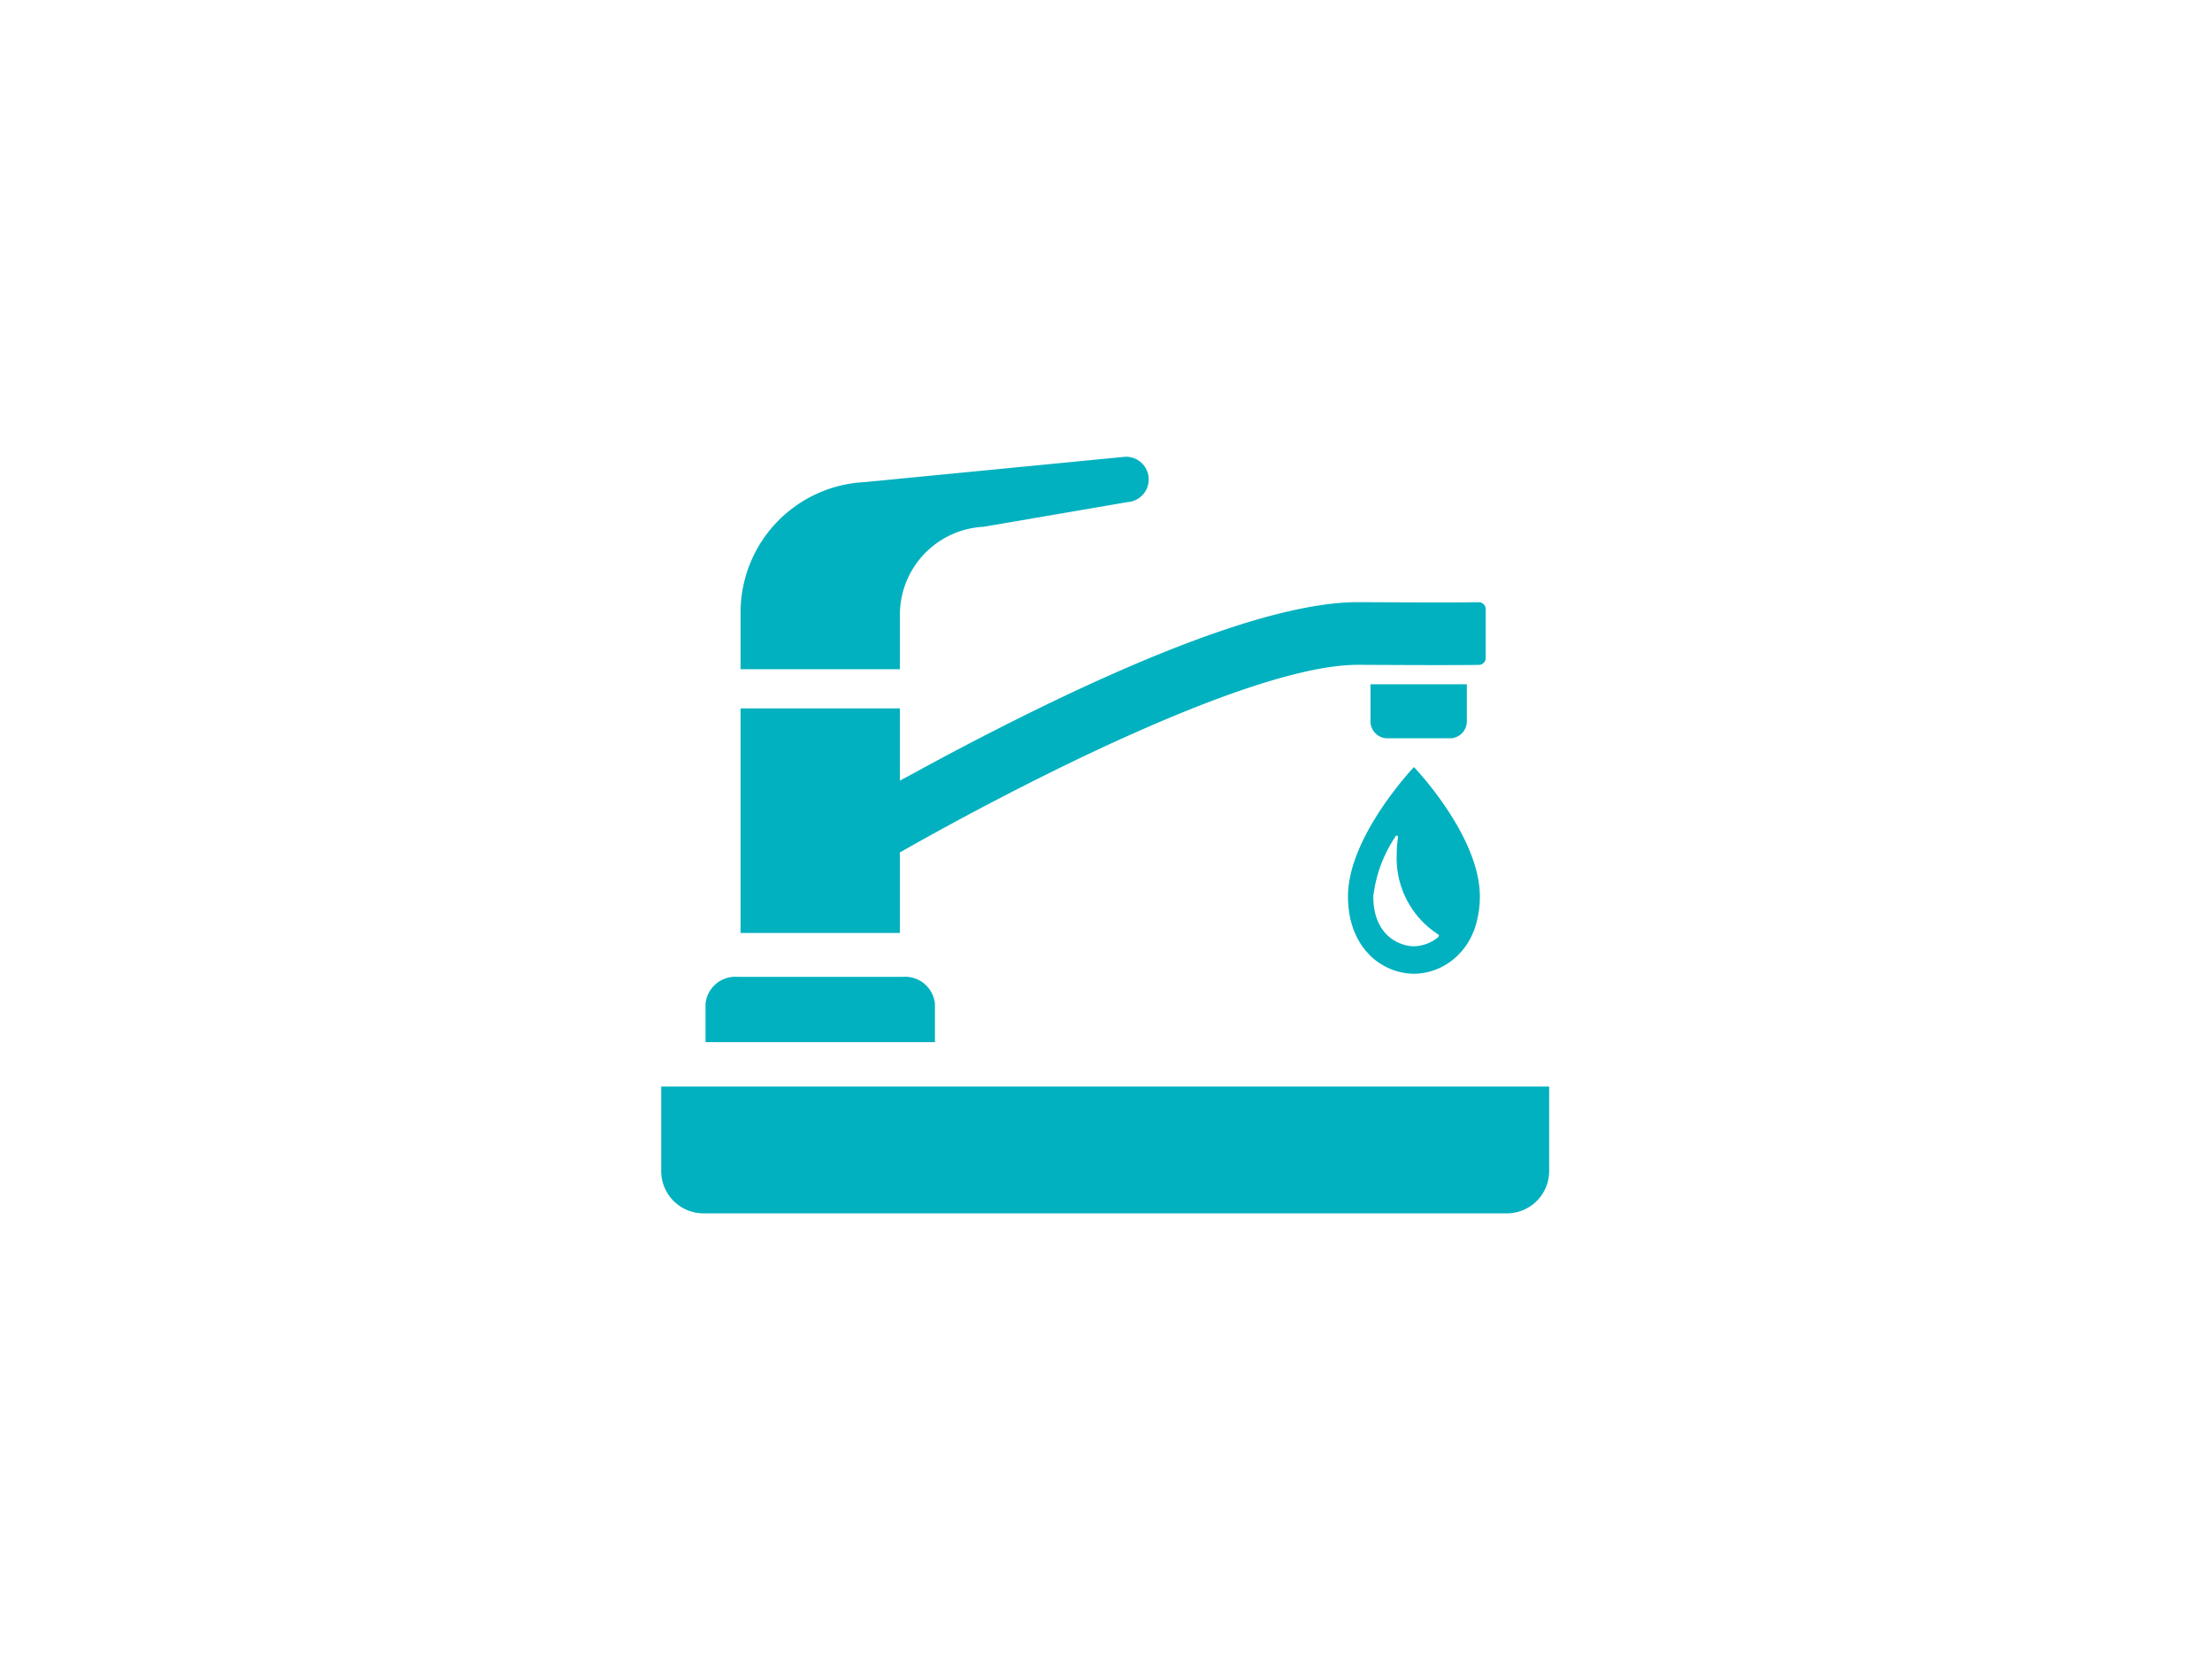 <svg xmlns="http://www.w3.org/2000/svg" width="184" height="137.858"><defs><clipPath id="a"><path data-name="長方形 153" fill="#02b1bf" d="M0 0h73.864v62.945H0z"/></clipPath></defs><g data-name="グループ 1135"><path data-name="長方形 43" fill="#fff" d="M0 0h184v137.858H0z"/><g data-name="グループ 447" transform="translate(55 38)" clip-path="url(#a)" fill="#02b1bf"><path data-name="パス 463" d="M3.687 48.678v.023H22.77v-3.194a2.492 2.492 0 00-2.685-2.238H6.372a2.493 2.493 0 00-2.685 2.238v3.171z"/><path data-name="パス 464" d="M6.603 17.653v.023h13.252V13.15a7.336 7.336 0 016.979-7.327l11.95-2.05A1.889 1.889 0 0038.597 0L16.928 2.108A10.856 10.856 0 006.603 12.951v4.7z"/><path data-name="パス 465" d="M6.603 39.617h13.252v-6.7c9.779-5.564 29.246-15.608 38.103-15.608h.048l1.634.007c3.261.015 5.887.026 8.373 0a.58.58 0 00.573-.581v-4.053a.578.578 0 00-.584-.58c-2.451.025-5.111.015-8.339 0l-1.635-.007h-.065c-5.739 0-14.965 3.116-27.423 9.263a261.626 261.626 0 00-9.694 5.055l-.991.532v-6.01H6.603v18.683z"/><path data-name="パス 466" d="M59 18.926v3.085a1.412 1.412 0 001.412 1.412h5.192a1.412 1.412 0 001.412-1.412v-3.085z"/><path data-name="パス 467" d="M73.864 52.417v-.022H0v7.029a3.52 3.52 0 003.52 3.52h66.823a3.52 3.52 0 003.52-3.52v-7.007z"/><path data-name="パス 468" d="M62.649 25.85l-.016-.019-.016-.016s-5.489 5.764-5.489 10.762a9.078 9.078 0 00.222 1.989.121.121 0 01.02.074c.027.074.047.161.074.248.014.06.041.127.061.188.007.033.027.081.033.121.027.087.067.175.094.255.014.014.014.027.02.034a5.807 5.807 0 00.571 1.095l.007.014c.047.074.094.141.148.215.014.014.02.034.041.041.04.054.074.108.121.161a.88.88 0 00.074.1c.026.033.06.054.087.087a1.407 1.407 0 00.141.148c0 .014.007.02.014.034a5.334 5.334 0 003.762 1.633 5.28 5.28 0 003.742-1.633.117.117 0 00.027-.034 1.506 1.506 0 00.141-.148c.033-.034.06-.054.087-.087s.047-.067.074-.1c.047-.054.081-.108.121-.161.02-.007.027-.027.04-.041.054-.074.1-.141.148-.215l.007-.014a5.756 5.756 0 00.571-1.095c.014-.007.014-.02.02-.034.027-.081.067-.168.094-.255.007-.04.027-.087.034-.121l.06-.188a1.7 1.7 0 00.06-.248.206.206 0 00.02-.074 8.321 8.321 0 00.235-1.989c0-4.877-5.109-10.367-5.449-10.727m2 14.1a3.247 3.247 0 01-2.035.773c-1.169 0-3.38-.866-3.38-4.145a11.29 11.29 0 011.855-5c.067-.134.222-.047.2.094a9.012 9.012 0 00-.108 1.431 7.537 7.537 0 003.447 6.631.136.136 0 01.021.215"/></g></g></svg>